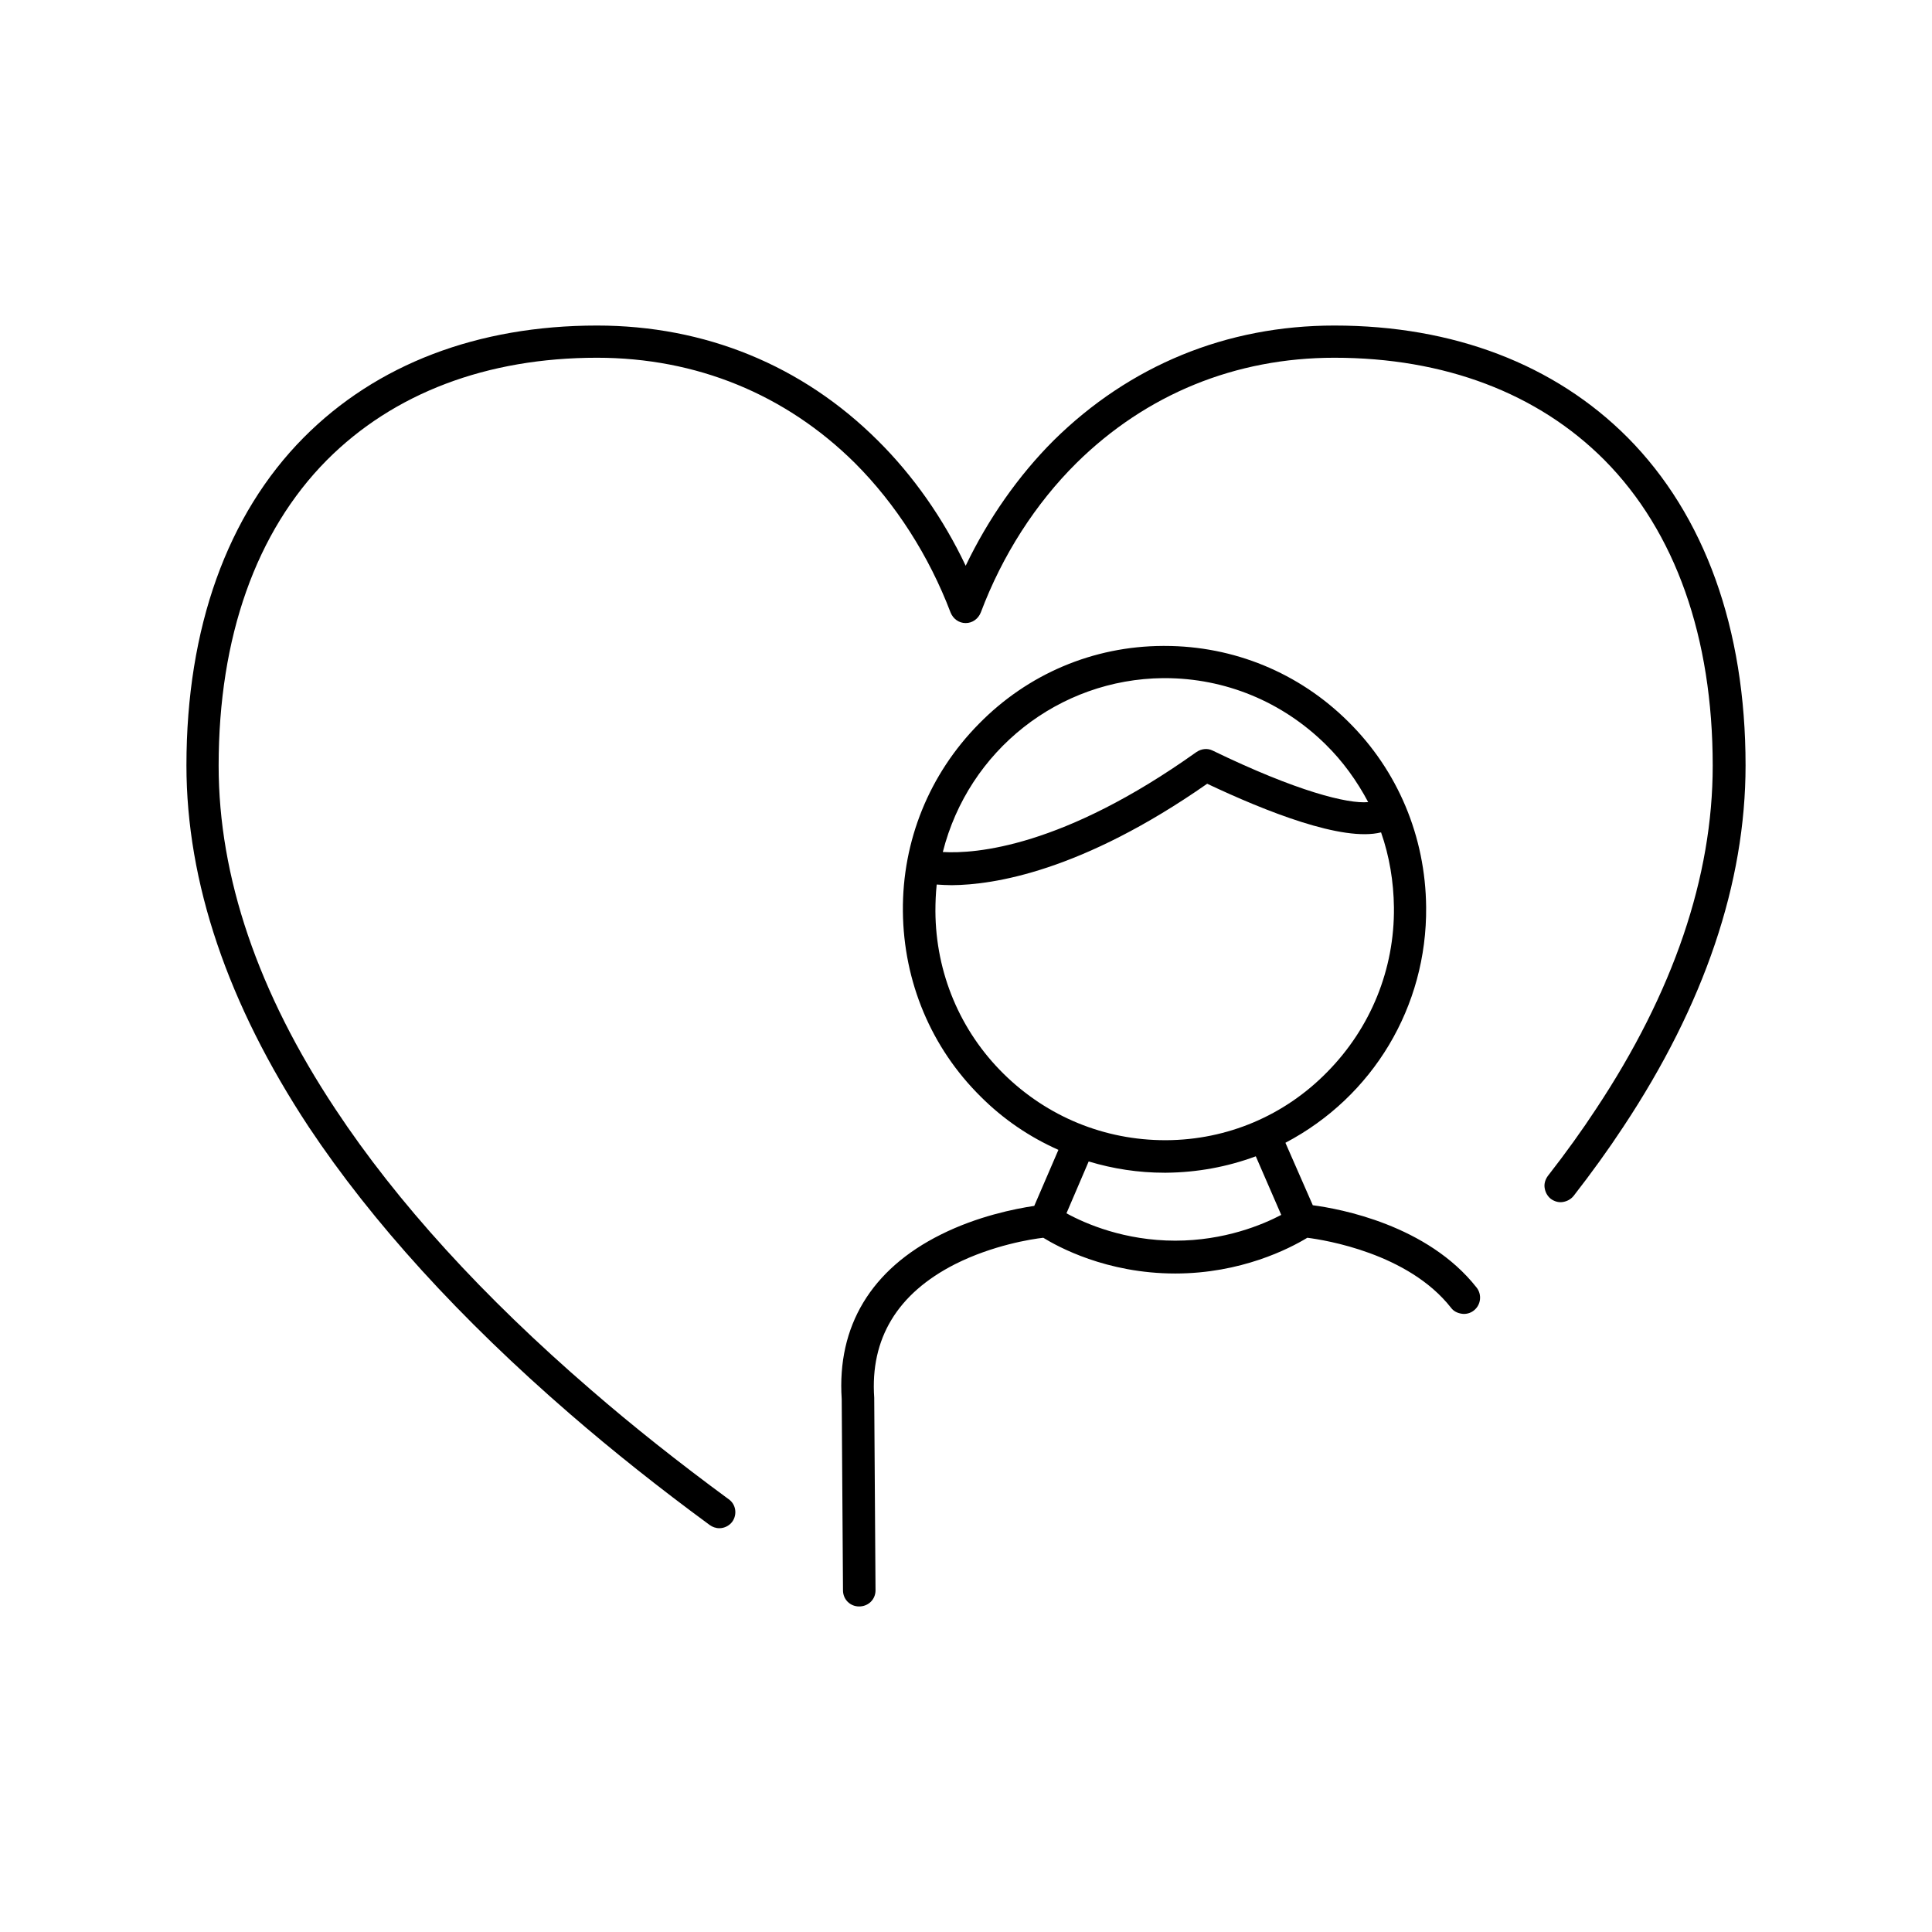 <?xml version="1.0" encoding="utf-8"?>
<!-- Generator: Adobe Illustrator 25.2.0, SVG Export Plug-In . SVG Version: 6.00 Build 0)  -->
<svg version="1.1" id="Layer_1" xmlns="http://www.w3.org/2000/svg" xmlns:xlink="http://www.w3.org/1999/xlink" x="0px" y="0px"
	 width="600px" height="600px" viewBox="0 0 600 600" style="enable-background:new 0 0 600 600;" xml:space="preserve">
<style type="text/css">
	.st0{fill:none;}
</style>
<g>
	<path class="st0" d="M365.1,385.2c15.1,0,26.9-4.9,32.9-8L390,359c-8.9,3.3-18.2,5.1-27.8,5.1h-0.6c-8,0-15.9-1.2-23.5-3.5
		l-6.9,16.1C337.2,380,349.3,385.2,365.1,385.2L365.1,385.2z"/>
	<path class="st0" d="M291,274.6c-0.3,2.9-0.5,5.6-0.4,8.3c0.2,19.2,7.7,37.2,21.2,50.5c13.5,13.3,31.3,20.6,50.2,20.6
		c0.1,0,0.2,0,0.3,0c18.9-0.1,36.6-7.7,50-21.2c13.5-13.7,20.8-31.8,20.7-51.1c-0.1-8-1.4-15.8-4-23.3c-11.9,3-35.8-6.5-54-15.1
		c-39.1,27.3-66.4,31.3-79.2,31.3C294,274.8,292.5,274.7,291,274.6z"/>
	<path class="st0" d="M361.7,210.6h-0.5c-32.4,0.2-60.5,22.4-68.4,54c10.2,0.6,37.3-1.5,78.7-31c1.6-1.1,3.5-1.2,5.1-0.5
		c26.3,12.7,42,16.6,48.4,16c-3.4-6.6-7.9-12.7-13.2-17.9C398.3,217.9,380.5,210.6,361.7,210.6z"/>
	<path d="M505.5,135.9c-22.6-22.7-54.1-34.8-91.1-34.8c-33.5,0-63.6,12.4-87.2,35.7c-10.9,10.9-20.3,24.3-27.3,38.9
		c-6.9-14.6-16.3-28-27.3-38.9c-23.5-23.4-53.7-35.7-87.2-35.7c-37,0-68.5,12-91.1,34.8C70.6,159.8,57.9,195,57.9,237.7
		c0,36.3,12.8,74.1,38,112.3c19.7,29.6,47,59.6,81.1,89.1c13.4,11.6,28,23.2,43.4,34.5c0.8,0.6,1.9,1,3,1c1.6,0,3.1-0.8,4-2
		c1.6-2.2,1.2-5.4-1.1-7c-15.5-11.4-29.9-22.8-42.8-34c-33.5-28.9-60.2-58.2-79.3-87.1c-24.1-36.3-36.3-72.2-36.3-106.7
		c0-39.9,11.6-72.7,33.6-94.9c20.7-20.8,49.7-31.8,83.9-31.8c30.8,0,58.5,11.3,80.1,32.7c12.7,12.7,23,28.8,29.7,46.4
		c0.8,2,2.6,3.3,4.7,3.3c2.1,0,3.9-1.3,4.7-3.3c6.7-17.8,17-33.8,29.7-46.4c21.7-21.4,49.4-32.7,80.1-32.7c34.2,0,63.2,11,83.9,31.8
		c22,22.2,33.6,55,33.6,94.9c0,34.5-12.2,70.4-36.3,106.7c-4.2,6.4-9.2,13.4-14.9,20.7c-0.8,1.1-1.2,2.4-1,3.7s0.8,2.5,1.9,3.4
		c1.1,0.8,2.4,1.2,3.7,1c1.3-0.2,2.5-0.8,3.4-1.9c5.6-7.2,10.8-14.4,15.4-21.4c25.2-38,38-75.8,38-112.3
		C542.1,195.2,529.4,160,505.5,135.9z"/>
	<path d="M407.7,374.3l-8.5-19.4c27.2-14.3,44-42.3,43.7-73.2c-0.2-21.9-8.8-42.4-24.2-57.6c-15.3-15.2-35.6-23.5-57-23.5h-0.6
		c-21.6,0.1-41.9,8.7-57.1,24.2c-15.4,15.6-23.8,36.3-23.6,58.2c0.2,21.9,8.8,42.4,24.2,57.6c7,7,15.1,12.5,24.1,16.5l-7.5,17.4
		c-6,0.9-17.6,3.2-29,8.9c-21.7,10.8-32.3,28.5-30.8,51.1l0.4,59.4c0,2.8,2.2,5,5,5c2.9,0,5.1-2.2,5.1-5l-0.4-59.5l0-0.3
		c-1.3-18.4,7.2-32.4,25.1-41.5c11.7-5.9,23.8-7.8,27.4-8.2c4.4,2.7,19.5,11.1,41,11.1c20.4,0,35.4-7.7,41-11.1
		c5.5,0.7,31.3,4.8,44.6,21.7c0.8,1.1,2,1.7,3.4,1.9c1.3,0.2,2.7-0.2,3.7-1c2.2-1.7,2.6-4.9,0.9-7.1
		C443.3,380.4,416.1,375.4,407.7,374.3z M338.1,360.7c7.6,2.3,15.5,3.5,23.5,3.5h0.6c9.6-0.1,18.9-1.8,27.8-5.1l7.9,18.2
		c-5.9,3.1-17.7,8-32.9,8H365c-15.7,0-27.8-5.2-33.8-8.5L338.1,360.7z M376.6,233.1c-1.6-0.8-3.5-0.6-5.1,0.5
		c-41.4,29.5-68.5,31.6-78.7,31c8-31.6,36.1-53.7,68.4-54h0.5c18.8,0,36.5,7.3,50,20.6c5.3,5.2,9.7,11.3,13.2,17.9
		C418.6,249.7,402.8,245.8,376.6,233.1z M374.9,243.4c18.2,8.6,42.1,18.1,54,15.1c2.6,7.4,3.9,15.3,4,23.3
		c0.2,19.2-7.2,37.4-20.7,51.1c-13.3,13.6-31.1,21.1-50,21.2c-0.1,0-0.2,0-0.3,0c-18.9,0-36.7-7.3-50.2-20.6
		c-13.5-13.3-21.1-31.3-21.2-50.5c0-2.7,0.1-5.4,0.4-8.3c1.5,0.1,3.1,0.2,4.7,0.2C308.5,274.8,335.8,270.7,374.9,243.4z"/>
</g>
</svg>

